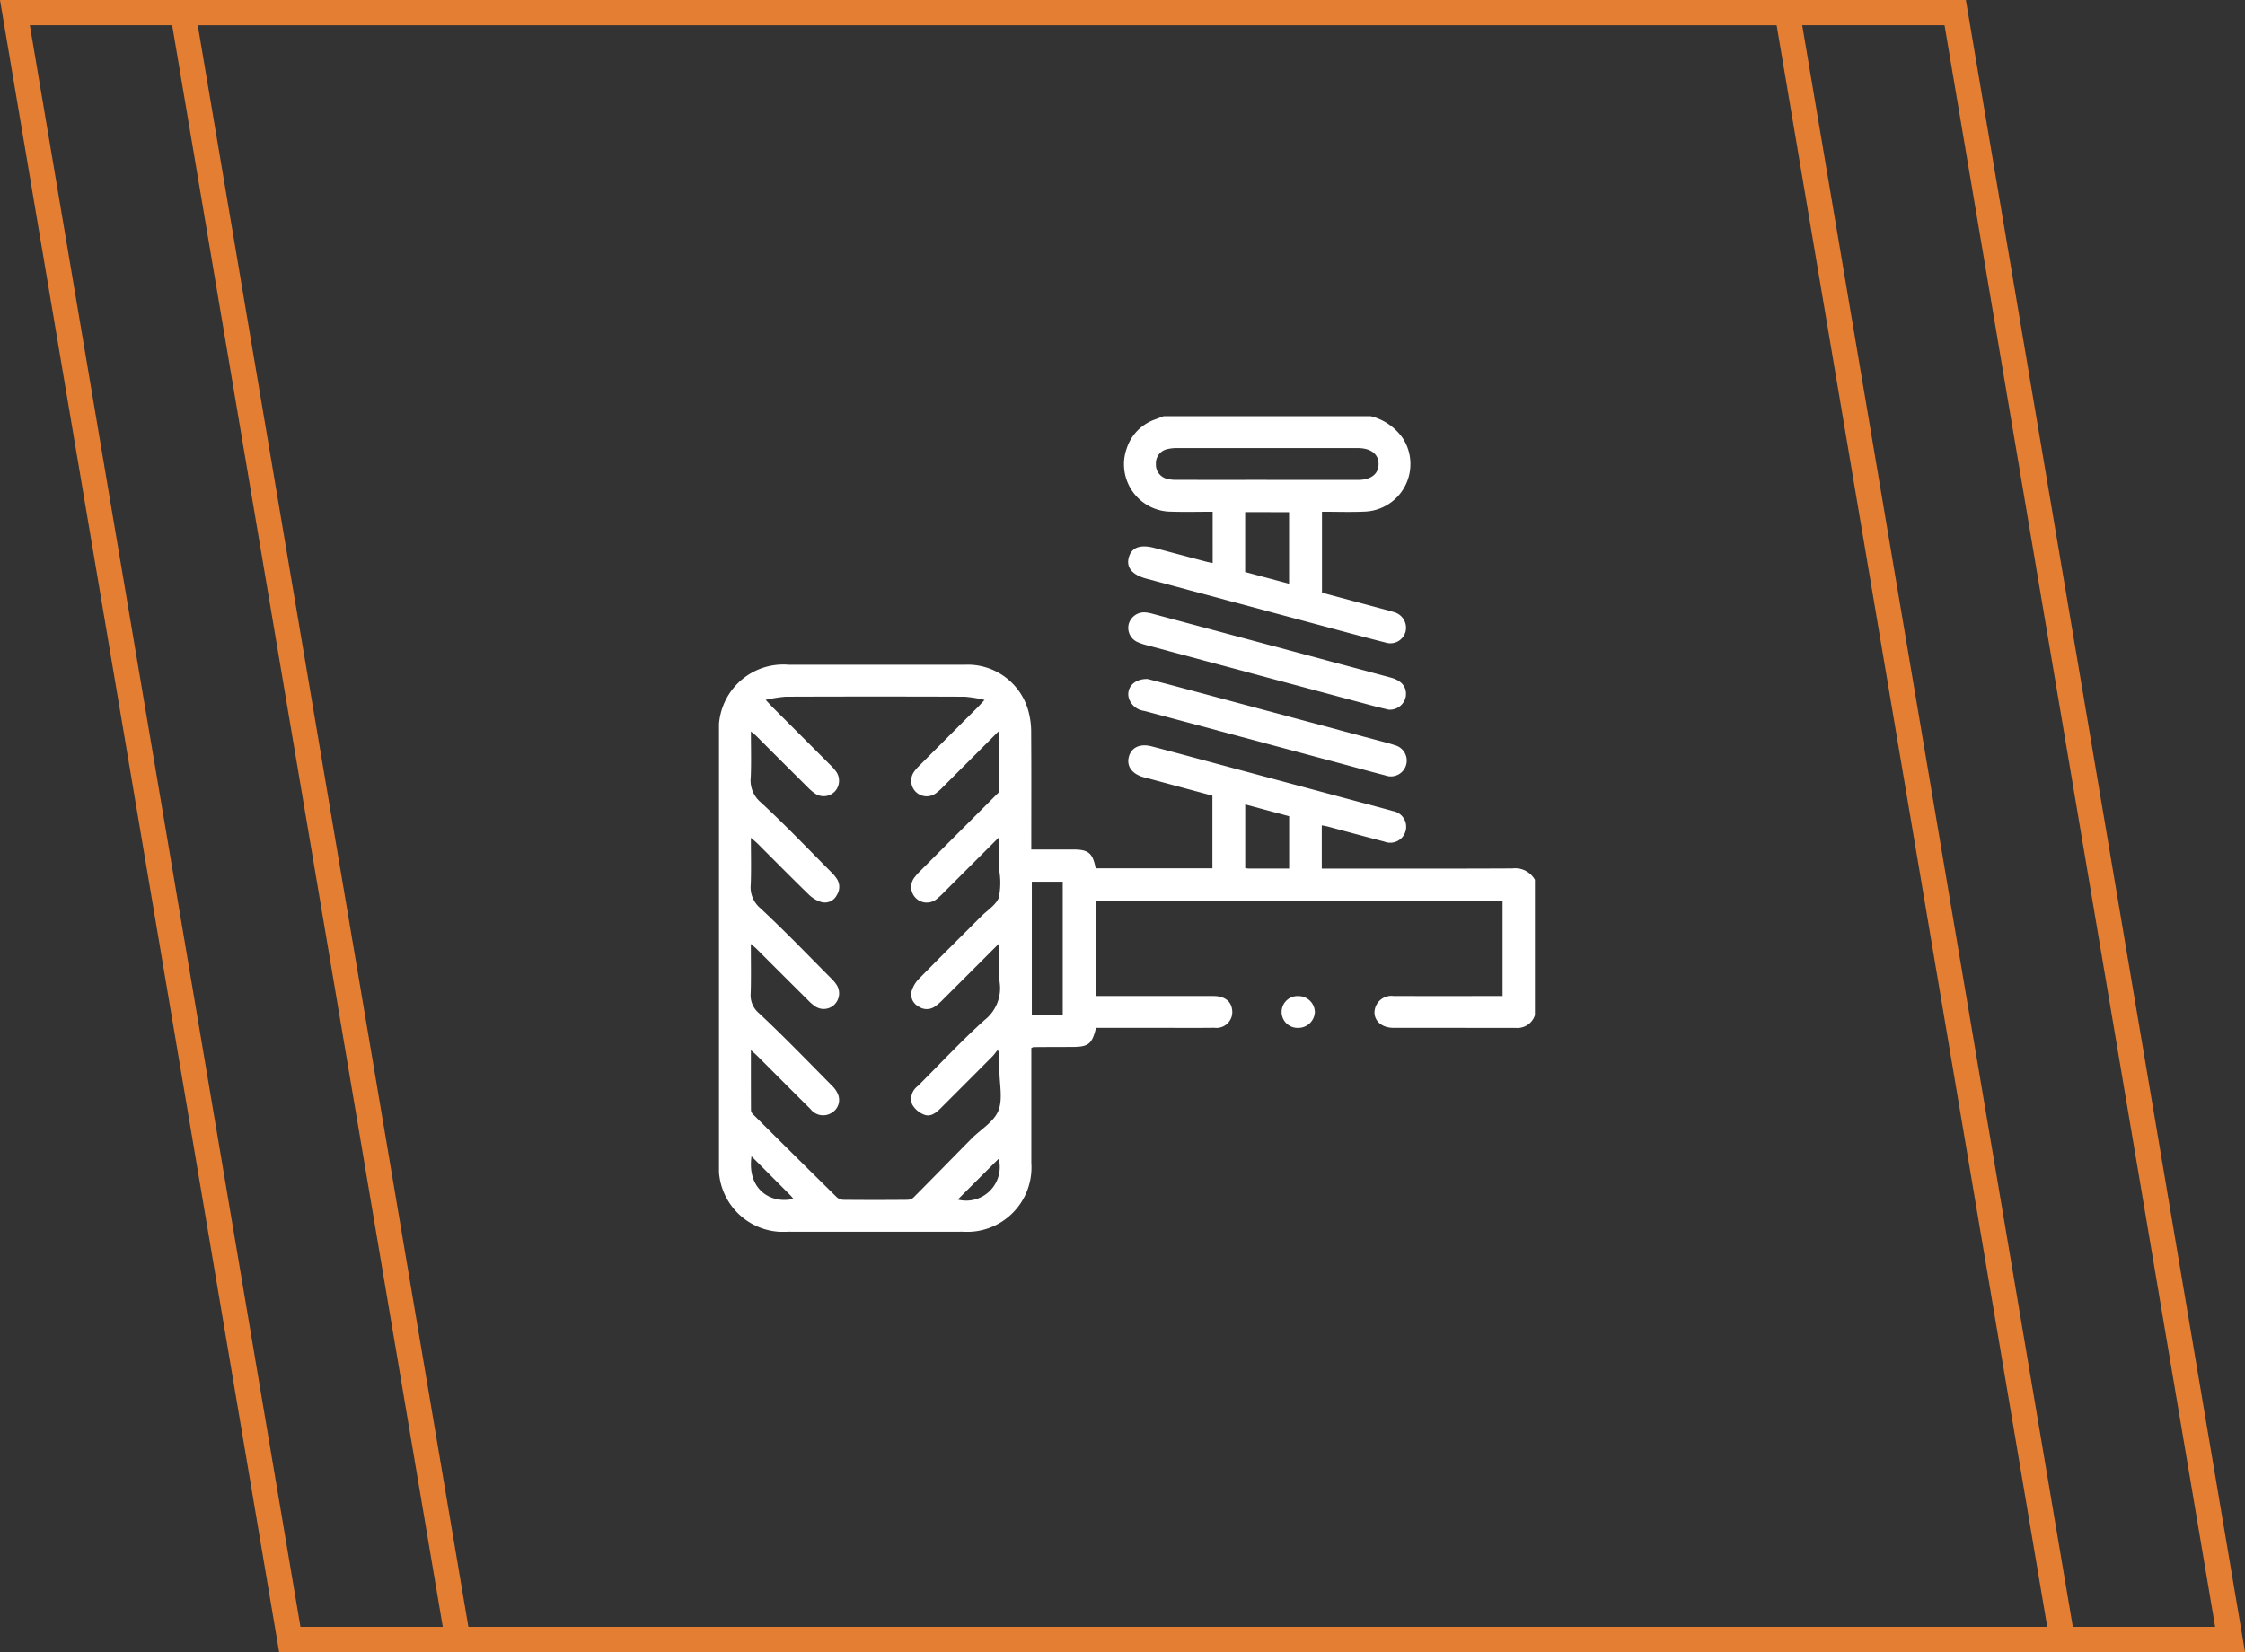 <svg xmlns="http://www.w3.org/2000/svg" xmlns:xlink="http://www.w3.org/1999/xlink" width="177.978" height="131" viewBox="0 0 177.978 131">
  <rect x="0" y="0" width="177.978" height="131" fill="#333333" stroke="none"/>
  <defs>
    <clipPath id="clip-path">
      <rect id="Rectangle_6072" data-name="Rectangle 6072" width="64.685" height="64.673" fill="#fff"/>
    </clipPath>
  </defs>
  <g id="Groupe_14000" data-name="Groupe 14000" transform="translate(1199 -4613)">
    <g id="Groupe_13296" data-name="Groupe 13296" transform="translate(-1142 4646)">
      <g id="Groupe_12480" data-name="Groupe 12480" clip-path="url(#clip-path)">
        <path id="Tracé_32943" data-name="Tracé 32943" d="M64.685,102.949a1.456,1.456,0,0,1-1.494,1.012c-3.242-.008-6.485,0-9.727-.007-1.1,0-1.754-.8-1.4-1.7a1.344,1.344,0,0,1,1.424-.824q3.948.007,7.9,0h.733V93.89H29.866v7.541h.656q4.327,0,8.653,0c.9,0,1.431.4,1.507,1.111a1.252,1.252,0,0,1-1.4,1.408c-1.558.018-3.116.005-4.674.005H29.891c-.32,1.3-.6,1.514-1.925,1.516q-1.515,0-3.031.012c-.037,0-.074.029-.174.072v.65q0,4.231,0,8.463a5.107,5.107,0,0,1-5.447,5.454q-6.916.006-13.833,0A5.109,5.109,0,0,1,0,114.641Q0,97.653,0,80.664a5.114,5.114,0,0,1,5.521-5.5q6.98,0,13.959,0a4.989,4.989,0,0,1,5.069,3.748,6.457,6.457,0,0,1,.2,1.683c.02,2.821.009,5.642.009,8.462v.757H28.07c1.223,0,1.552.272,1.794,1.492h9.253V85.546l-5.2-1.4c-.1-.027-.205-.046-.306-.077-.891-.269-1.315-.885-1.115-1.617s.886-1.054,1.791-.819c1.749.455,3.493.932,5.239,1.4l13.52,3.627c.122.033.243.067.363.105a1.264,1.264,0,1,1-.668,2.421C51.25,88.8,49.77,88.4,48.287,88c-.157-.042-.318-.066-.5-.1v3.428h.709c4.8,0,9.6.012,14.4-.012a1.8,1.8,0,0,1,1.789.9ZM3.7,77.95c.294.31.432.464.578.61q2.276,2.278,4.552,4.556a3.759,3.759,0,0,1,.492.572A1.253,1.253,0,0,1,9.195,85.2a1.222,1.222,0,0,1-1.553.194,3.466,3.466,0,0,1-.577-.484Q5.027,82.887,3,80.853c-.122-.122-.262-.226-.47-.4,0,1.286.037,2.462-.013,3.635a2.263,2.263,0,0,0,.794,1.984c1.918,1.767,3.719,3.662,5.562,5.511a3.422,3.422,0,0,1,.448.526,1.168,1.168,0,0,1,.026,1.308,1.056,1.056,0,0,1-1.222.568,2.43,2.43,0,0,1-1-.592c-1.374-1.335-2.717-2.7-4.074-4.053-.138-.138-.293-.259-.522-.461,0,1.318.034,2.514-.012,3.706a2.165,2.165,0,0,0,.754,1.877c1.941,1.8,3.778,3.723,5.651,5.6a2.887,2.887,0,0,1,.435.536,1.25,1.25,0,0,1-.2,1.507,1.213,1.213,0,0,1-1.511.161,3.568,3.568,0,0,1-.575-.489Q5.032,99.75,3,97.716c-.125-.124-.265-.231-.475-.414,0,1.37.026,2.629-.011,3.887a1.855,1.855,0,0,0,.651,1.6c2,1.87,3.9,3.841,5.825,5.785a1.991,1.991,0,0,1,.473.726,1.181,1.181,0,0,1-.553,1.408A1.259,1.259,0,0,1,7.26,110.4c-1.407-1.391-2.8-2.8-4.2-4.195-.141-.14-.293-.269-.531-.486,0,1.672,0,3.223.007,4.772a.5.5,0,0,0,.149.307q3.309,3.292,6.634,6.569a.843.843,0,0,0,.53.225c1.684.017,3.368.015,5.053,0a.773.773,0,0,0,.5-.165c1.544-1.55,3.07-3.118,4.608-4.674.731-.739,1.78-1.339,2.136-2.224.373-.924.086-2.114.087-3.187q0-.764,0-1.527l-.174-.065c-.133.163-.253.338-.4.487q-2.026,2.037-4.06,4.067c-.369.369-.8.737-1.323.539a1.856,1.856,0,0,1-.953-.8,1.248,1.248,0,0,1,.431-1.466c1.762-1.751,3.453-3.58,5.3-5.24a3.2,3.2,0,0,0,1.2-2.959c-.1-.985-.02-1.989-.02-3.141-1.581,1.581-3.034,3.037-4.493,4.489a4.093,4.093,0,0,1-.618.534,1.128,1.128,0,0,1-1.307,0,1.07,1.07,0,0,1-.538-1.237,2.342,2.342,0,0,1,.564-.946c1.636-1.669,3.3-3.312,4.949-4.965.481-.481,1.153-.886,1.388-1.466a5.869,5.869,0,0,0,.056-2.063c0-.87,0-1.74,0-2.775-1.556,1.556-2.98,2.982-4.407,4.407a5.7,5.7,0,0,1-.555.514,1.235,1.235,0,0,1-1.761-1.717,4.206,4.206,0,0,1,.419-.47q1.738-1.745,3.481-3.485,1.411-1.413,2.821-2.827,0-2.021,0-4.041v-.813c-1.58,1.582-3.034,3.039-4.491,4.492a4.081,4.081,0,0,1-.567.5,1.227,1.227,0,0,1-1.607-.159,1.242,1.242,0,0,1-.1-1.566,3.981,3.981,0,0,1,.458-.519q2.274-2.281,4.553-4.557c.155-.155.3-.32.574-.612a10.616,10.616,0,0,0-1.561-.256q-7.105-.026-14.211,0A10.952,10.952,0,0,0,3.7,77.95M24.8,102.9h2.452V92.369H24.8ZM45.2,91.326v-4.15l-3.482-.934v5.048a2.281,2.281,0,0,0,.264.034c1.05,0,2.1,0,3.218,0M2.577,114.143c-.369,2.653,1.562,3.8,3.328,3.372-.092-.1-.165-.2-.247-.281-1-1.006-2-2.01-3.08-3.091m16.352,3.428a2.661,2.661,0,0,0,3.245-3.239l-3.245,3.239" transform="translate(0 -55.455)" fill="#fff"/>
        <path id="Tracé_32944" data-name="Tracé 32944" d="M142.051,0a4.357,4.357,0,0,1,2.568,1.792,3.774,3.774,0,0,1-3.107,5.776c-1.091.047-2.186.008-3.329.008v6.421l5.262,1.413c.142.038.286.073.424.121a1.286,1.286,0,0,1,.938,1.557,1.246,1.246,0,0,1-1.593.858c-1.833-.464-3.658-.961-5.484-1.45q-6.729-1.8-13.456-3.608c-1.149-.308-1.635-.9-1.4-1.709.228-.784.914-1.028,2.042-.728q2.041.543,4.082,1.083c.159.042.322.071.518.113V7.577c-1.114,0-2.2.03-3.289-.006a3.758,3.758,0,0,1-3.515-5.042A3.615,3.615,0,0,1,124.99.243c.213-.079.425-.163.638-.244Zm-8.275,5.054q3.631,0,7.261,0c1.029,0,1.632-.471,1.632-1.261s-.614-1.258-1.635-1.264h-.126q-7.072,0-14.144,0a3.252,3.252,0,0,0-.872.089,1.143,1.143,0,0,0-.875,1.173,1.152,1.152,0,0,0,.876,1.175,2.92,2.92,0,0,0,.81.082q3.536.009,7.072,0m-1.683,2.558v4.75l3.481.933V7.611Z" transform="translate(-90.379 0.001)" fill="#fff"/>
        <path id="Tracé_32945" data-name="Tracé 32945" d="M125.313,79.488c.728.19,1.642.423,2.553.667q8.213,2.2,16.425,4.4a5.924,5.924,0,0,1,.6.179,1.258,1.258,0,1,1-.739,2.4c-1.342-.345-2.677-.716-4.016-1.075q-7.544-2.022-15.088-4.039A1.473,1.473,0,0,1,123.818,81c-.207-.82.422-1.541,1.5-1.511" transform="translate(-91.331 -58.65)" fill="#fff"/>
        <path id="Tracé_32946" data-name="Tracé 32946" d="M144.378,67.034c-.322-.079-.792-.187-1.258-.311q-8.913-2.385-17.824-4.777a4.573,4.573,0,0,1-.832-.284,1.232,1.232,0,0,1-.645-1.433,1.268,1.268,0,0,1,1.288-.9,3.193,3.193,0,0,1,.617.117q9.43,2.523,18.859,5.052c.887.238,1.3.775,1.192,1.511a1.287,1.287,0,0,1-1.4,1.029" transform="translate(-91.329 -43.771)" fill="#fff"/>
        <path id="Tracé_32947" data-name="Tracé 32947" d="M172.756,176.67a1.312,1.312,0,0,1-1.321,1.255,1.262,1.262,0,1,1,.015-2.521,1.3,1.3,0,0,1,1.306,1.266" transform="translate(-125.516 -129.423)" fill="#fff"/>
      </g>
    </g>
    <g id="Groupe_13926" data-name="Groupe 13926" transform="translate(-2099.927 3529)">
      <g id="Groupe_13911" data-name="Groupe 13911" transform="translate(-446.761 -260)">
        <rect id="Rectangle_6021" data-name="Rectangle 6021" width="84.145" height="78.101" transform="translate(1401 1371)" fill="none"/>
        <g id="Tracé_33294" data-name="Tracé 33294" transform="translate(1361 1344)" fill="none">
          <path d="M0,0H142.537l22.129,131H22.129Z" stroke="none"/>
          <path d="M 2.366 2 L 23.82 129 L 162.3 129 L 140.847 2 L 2.366 2 M 0 0 L 142.537 0 L 164.667 131 L 22.129 131 L 0 0 Z" stroke="none" fill="#e47e33"/>
        </g>
      </g>
      <g id="Groupe_13910" data-name="Groupe 13910" transform="translate(-460.073 -260)">
        <rect id="Rectangle_6021-2" data-name="Rectangle 6021" width="84.145" height="78.101" transform="translate(1401 1371)" fill="none"/>
        <g id="Tracé_33294-2" data-name="Tracé 33294" transform="translate(1361 1344)" fill="none">
          <path d="M0,0H142.537l22.129,131H22.129Z" stroke="none"/>
          <path d="M 2.366 2 L 23.82 129 L 162.3 129 L 140.847 2 L 2.366 2 M 0 0 L 142.537 0 L 164.667 131 L 22.129 131 L 0 0 Z" stroke="none" fill="#e47e33"/>
        </g>
      </g>
    </g>
  </g>
</svg>
